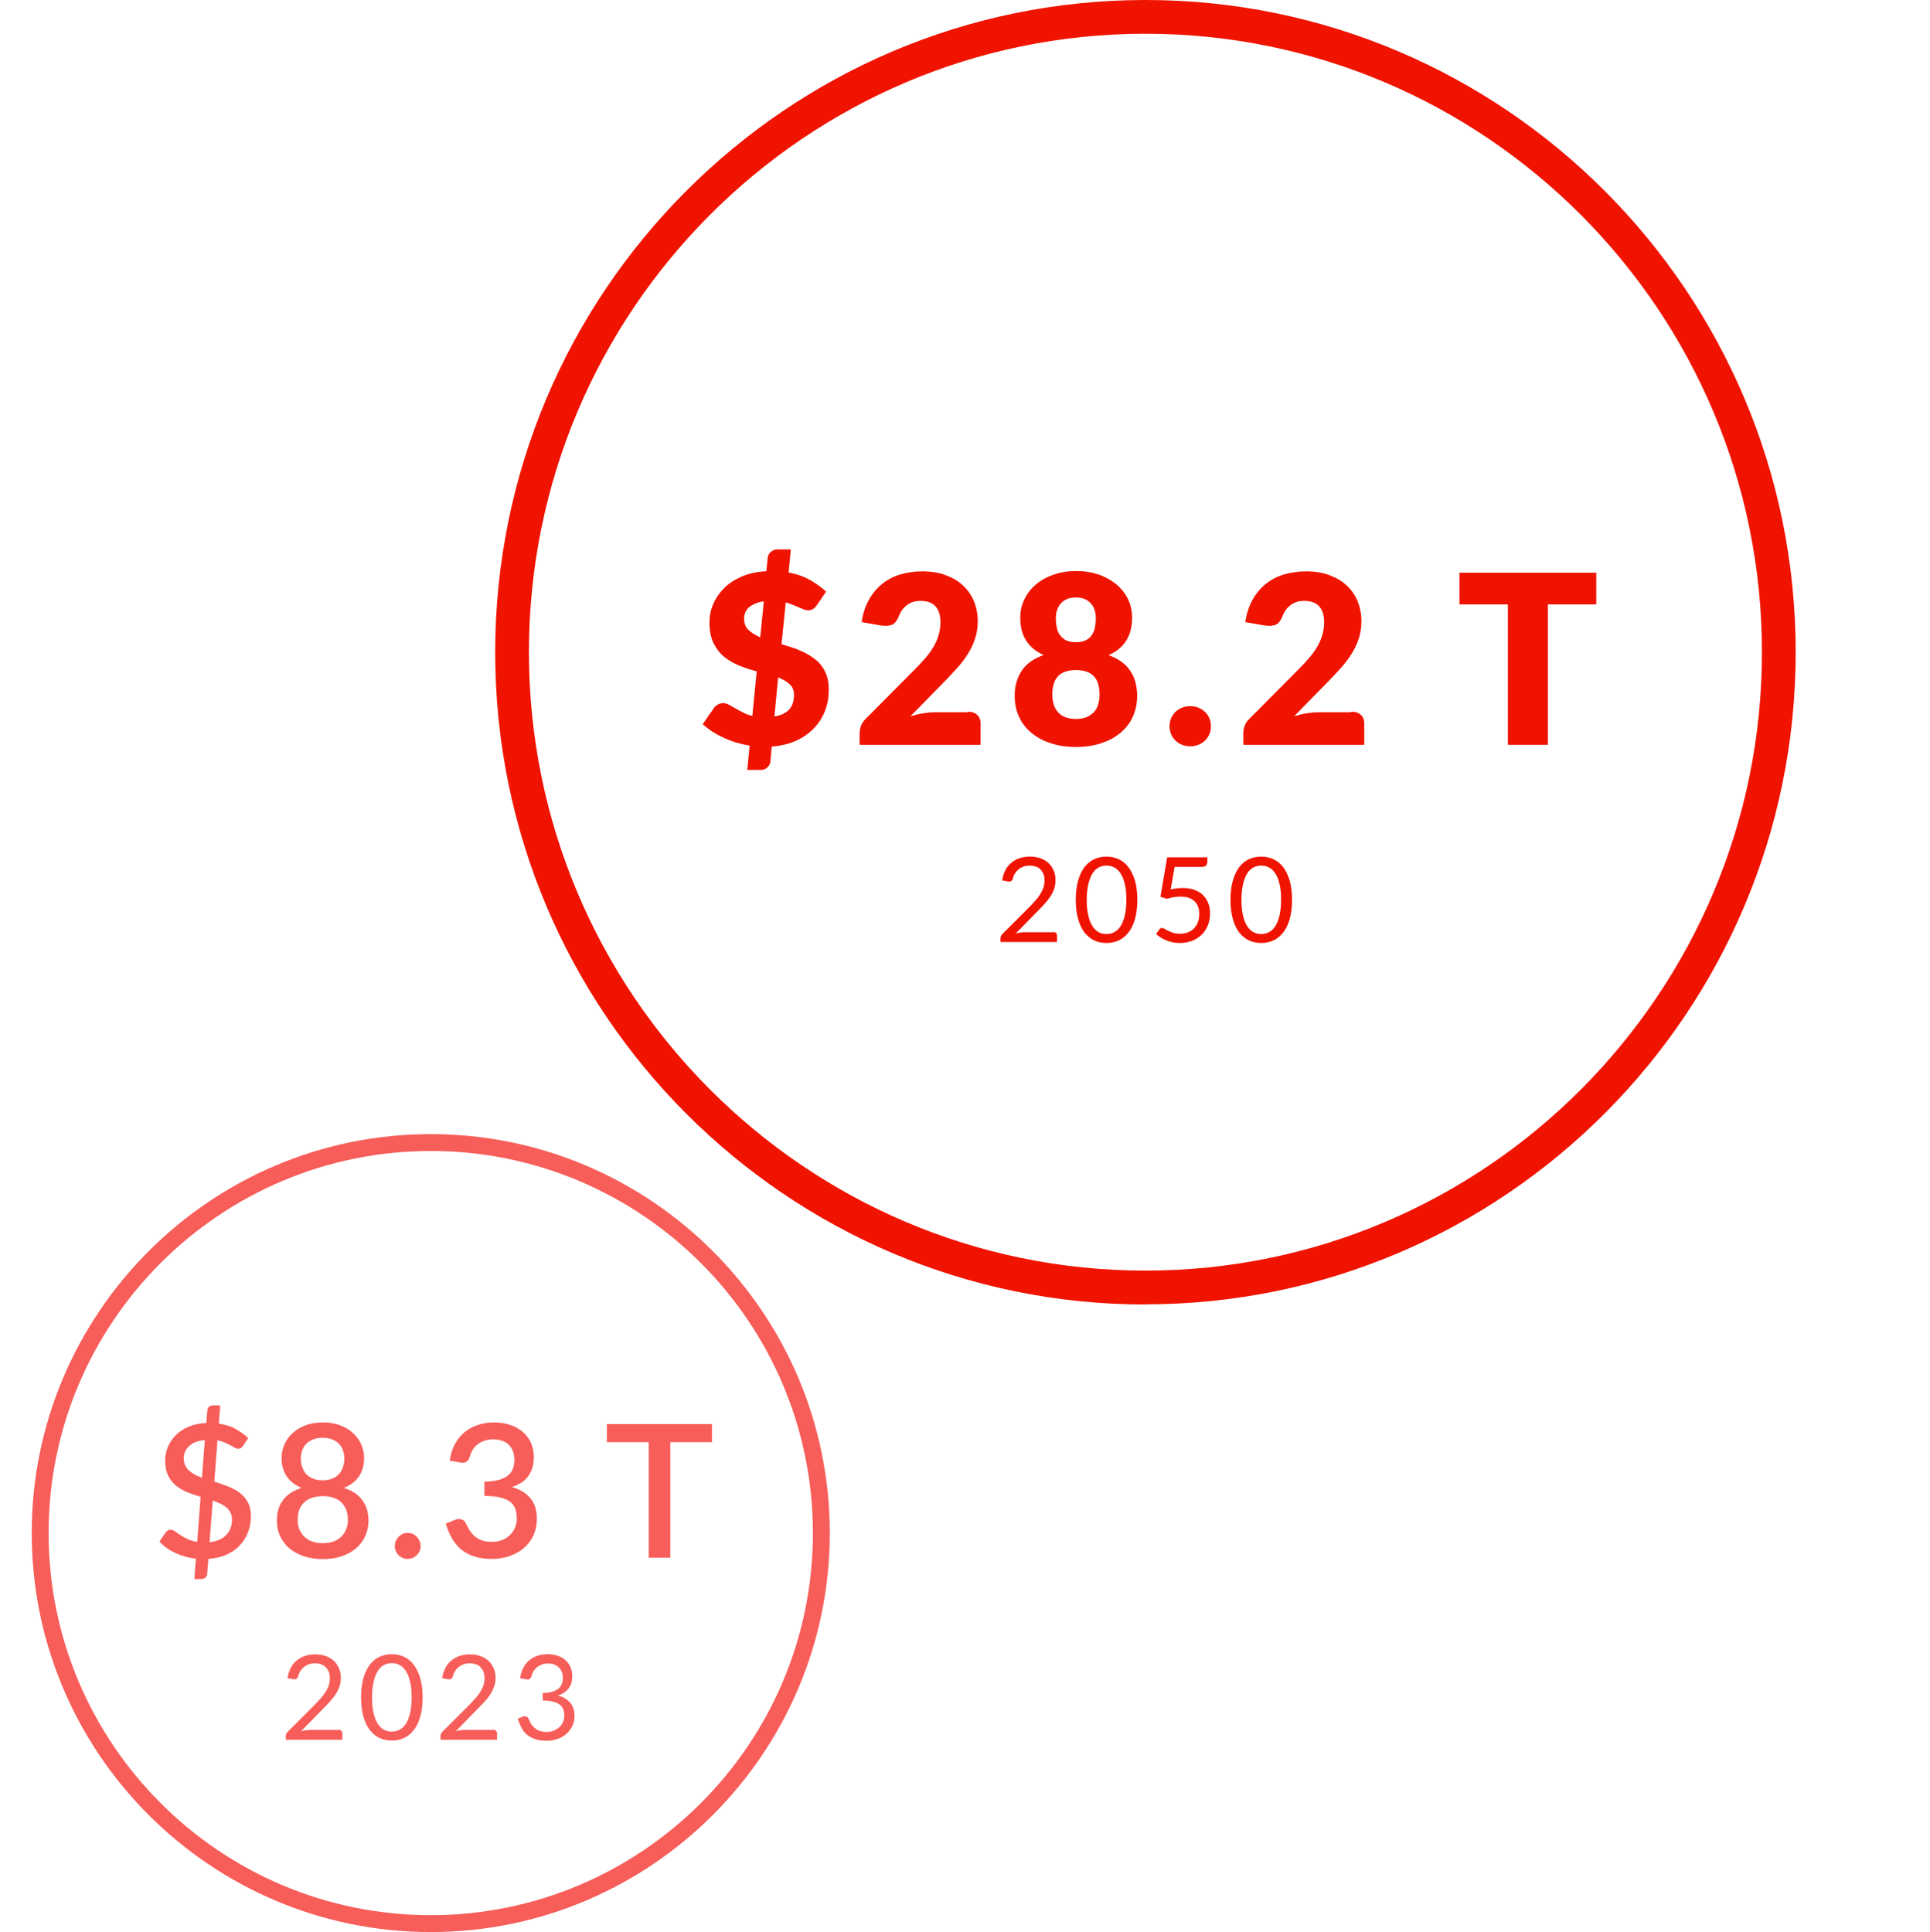 <?xml version="1.0" encoding="UTF-8"?><svg id="Layer_1" xmlns="http://www.w3.org/2000/svg" xmlns:xlink="http://www.w3.org/1999/xlink" viewBox="0 0 114.39 114.53"><defs><style>.cls-1{clip-path:url(#clippath);}.cls-2{fill:none;}.cls-2,.cls-3,.cls-4{stroke-width:0px;}.cls-3{fill:#ef1300;}.cls-4{fill:#f75d59;}</style><clipPath id="clippath"><rect class="cls-2" width="114.39" height="114.53"/></clipPath></defs><path class="cls-4" d="m12.7,87.83c.26.08.52.17.78.27.26.1.49.22.7.37.21.15.37.34.5.57s.19.51.19.85-.06.65-.17.94c-.11.29-.28.55-.49.78s-.48.41-.79.55c-.31.14-.67.22-1.07.25l-.07.88c0,.08-.03.15-.09.21-.06.06-.13.1-.23.1h-.44l.09-1.2c-.43-.05-.83-.17-1.21-.34s-.69-.4-.95-.67l.36-.54s.08-.09.13-.12c.05-.03.11-.05.17-.05.08,0,.16.03.25.09s.2.13.32.22c.12.08.26.16.43.24s.36.14.58.17l.2-2.67c-.26-.08-.51-.16-.76-.26-.25-.1-.48-.23-.68-.39-.2-.16-.36-.36-.48-.6s-.18-.55-.18-.91c0-.28.05-.54.16-.8.11-.26.27-.49.47-.7.21-.2.46-.37.77-.5s.65-.2,1.04-.22l.06-.74c0-.08.03-.15.09-.21.06-.06.13-.09.23-.09h.44l-.08,1.08c.39.06.72.16,1,.32.28.16.53.34.74.54l-.29.44c-.08.13-.18.19-.3.19-.06,0-.12-.02-.2-.06s-.16-.09-.26-.14c-.1-.05-.22-.11-.34-.17-.13-.05-.27-.1-.43-.13l-.19,2.45Zm-.55-2.47c-.22.02-.41.07-.57.13s-.29.15-.39.25c-.1.1-.18.21-.23.33-.05.12-.07.25-.07.38,0,.15.03.29.08.41.06.12.13.22.23.31s.21.17.34.24c.13.07.28.13.43.19l.17-2.24Zm.27,6.06c.44-.05.77-.19.99-.43.23-.24.34-.54.34-.91,0-.16-.03-.29-.09-.41s-.14-.22-.24-.31c-.1-.09-.22-.16-.36-.23-.14-.06-.29-.12-.45-.18l-.19,2.46Z"/><path class="cls-4" d="m20.37,88.2c.49.15.85.39,1.1.72.24.33.37.73.37,1.21,0,.35-.07.66-.2.95-.13.28-.32.52-.56.72-.24.2-.52.35-.85.46-.33.11-.7.16-1.1.16s-.77-.05-1.1-.16c-.33-.11-.62-.26-.86-.46-.24-.2-.42-.44-.56-.72-.13-.28-.2-.6-.2-.95,0-.48.12-.89.37-1.21.24-.33.61-.57,1.1-.72-.4-.16-.69-.39-.89-.69-.2-.3-.3-.66-.3-1.08,0-.3.06-.57.18-.83.12-.26.28-.48.5-.67.21-.19.47-.34.77-.45.3-.11.63-.16,1-.16s.69.05.99.16.56.26.77.45c.21.19.38.41.5.67.12.26.18.53.18.83,0,.42-.1.78-.3,1.08-.2.3-.5.53-.89.69Zm-1.25,3.28c.24,0,.45-.03.64-.1.19-.07.34-.16.47-.29.13-.12.22-.27.29-.44s.1-.35.1-.55c0-.24-.04-.45-.11-.63-.08-.18-.18-.32-.31-.44s-.29-.2-.48-.26c-.18-.06-.38-.08-.59-.08s-.41.03-.59.08c-.18.06-.34.14-.48.26s-.24.26-.31.44c-.08.18-.11.38-.11.63,0,.2.03.38.1.55s.16.31.29.44c.13.12.28.22.47.29.19.07.4.1.64.1Zm0-6.25c-.22,0-.41.03-.57.1-.16.07-.3.15-.4.26-.11.11-.19.24-.24.39s-.08.3-.08.47.02.33.07.48.12.3.22.42c.1.12.23.22.4.29s.37.11.6.11.44-.04.6-.11.3-.17.4-.29c.1-.12.17-.26.22-.42s.07-.32.07-.48-.03-.32-.08-.47-.13-.28-.24-.39c-.11-.11-.24-.2-.4-.26-.16-.07-.35-.1-.57-.1Z"/><path class="cls-4" d="m23.4,91.65c0-.11.02-.21.06-.3.04-.09.09-.18.16-.25s.15-.12.24-.17c.09-.04.19-.06.3-.06s.21.02.3.06c.09.04.18.1.24.17.07.07.12.15.17.25.04.09.06.19.06.3s-.02.21-.06.3c-.04.09-.1.17-.17.24-.07.07-.15.12-.24.16-.09.04-.19.06-.3.06s-.21-.02-.3-.06c-.09-.04-.17-.09-.24-.16-.07-.07-.12-.15-.16-.24-.04-.09-.06-.19-.06-.3Z"/><path class="cls-4" d="m26.65,86.59c.06-.37.16-.7.31-.98.15-.28.34-.52.57-.71.23-.19.5-.33.79-.43.3-.1.62-.15.97-.15s.67.05.96.15c.29.1.54.24.74.42.21.18.37.39.48.64.11.25.17.52.17.82,0,.25-.03.48-.09.67s-.15.36-.26.51-.25.27-.41.37c-.16.1-.34.18-.54.25.49.14.86.37,1.11.68.25.31.37.71.37,1.18,0,.38-.07.72-.21,1.02s-.34.55-.58.75c-.24.21-.53.36-.85.47-.32.11-.67.16-1.03.16-.41,0-.76-.05-1.06-.15-.3-.1-.55-.24-.77-.42-.21-.18-.39-.4-.54-.66-.14-.26-.26-.54-.36-.86l.51-.21c.14-.06.26-.08.39-.05.12.03.21.09.27.2.06.12.12.24.2.38.07.13.17.26.28.37.12.11.26.21.43.28s.38.11.63.11.47-.04.66-.12c.19-.08.35-.19.47-.32s.22-.28.28-.44c.06-.16.09-.32.09-.48,0-.2-.02-.38-.07-.55s-.14-.31-.28-.43c-.14-.12-.33-.21-.58-.28-.25-.07-.58-.1-.99-.1v-.85c.33,0,.62-.04.84-.1.23-.06.41-.15.55-.26.14-.11.24-.25.3-.4.06-.16.09-.33.09-.52,0-.2-.03-.38-.09-.53-.06-.15-.15-.28-.26-.39s-.24-.18-.4-.23c-.15-.05-.32-.08-.51-.08s-.35.03-.5.08c-.15.05-.29.12-.41.21s-.22.2-.3.33c-.08.13-.14.26-.18.42-.05.15-.12.25-.21.3-.09.05-.21.06-.38.03l-.62-.11Z"/><path class="cls-4" d="m42.2,85.49h-2.47v6.85h-1.28v-6.85h-2.48v-1.07h6.23v1.07Z"/><path class="cls-3" d="m46.33,38.19c.22.07.45.14.67.21s.44.17.65.27.4.22.58.35.34.28.47.46c.13.18.24.38.31.61.07.23.11.49.11.79,0,.44-.07.86-.22,1.25s-.37.74-.66,1.04c-.29.3-.64.55-1.06.74-.42.19-.9.3-1.44.35l-.08.87c0,.13-.07.25-.17.35-.1.11-.24.16-.4.16h-.8l.14-1.44c-.54-.09-1.05-.24-1.54-.47-.49-.22-.9-.49-1.24-.8l.67-.97c.06-.08.13-.15.23-.2s.2-.08.3-.08.23.03.34.09.24.13.38.21c.14.08.29.17.46.25.17.09.35.16.56.21l.26-2.64c-.34-.09-.67-.2-1-.33-.33-.13-.63-.3-.9-.51-.27-.21-.48-.49-.65-.82s-.25-.75-.25-1.25c0-.37.07-.73.22-1.08.15-.35.37-.67.65-.95s.64-.51,1.06-.69.9-.28,1.44-.31l.08-.78c0-.13.07-.25.17-.35.1-.1.24-.16.4-.16h.8l-.13,1.37c.5.09.94.25,1.3.46.36.21.67.43.92.67l-.53.78c-.08.12-.16.2-.24.25-.08.05-.18.08-.29.08-.07,0-.15-.02-.25-.05-.1-.04-.2-.08-.31-.13-.11-.05-.23-.1-.36-.15s-.26-.1-.41-.14l-.25,2.49Zm-1.07-2.54c-.21.03-.4.08-.54.15s-.27.14-.36.23c-.09.09-.16.19-.2.3s-.06.22-.06.35c0,.28.09.5.27.67.18.17.41.31.69.43l.21-2.12Zm.65,6.82c.77-.13,1.15-.55,1.15-1.27,0-.27-.08-.48-.26-.64-.17-.16-.4-.29-.68-.4l-.22,2.3Z"/><path class="cls-3" d="m57.37,42.19c.23,0,.42.06.55.19.14.13.2.3.2.51v1.26h-7.17v-.7c0-.13.03-.28.08-.43.06-.15.15-.29.29-.42l2.94-2.96c.25-.25.47-.49.66-.72.19-.23.34-.45.46-.67.12-.22.21-.44.27-.67s.09-.46.09-.7c0-.41-.1-.72-.29-.93-.19-.22-.49-.33-.89-.33-.32,0-.59.08-.82.26-.22.17-.37.38-.46.63-.1.26-.23.43-.38.51-.16.08-.39.1-.68.06l-1.15-.2c.07-.51.22-.95.43-1.33.21-.38.48-.69.79-.94.31-.25.68-.44,1.08-.56.41-.12.84-.18,1.31-.18.5,0,.96.07,1.36.22.4.15.75.35,1.03.61.28.26.5.57.65.93.15.36.23.76.23,1.19,0,.37-.05.72-.16,1.04-.1.32-.25.62-.43.91-.18.29-.39.56-.63.83s-.5.54-.77.82l-2,2.04c.26-.08.51-.14.76-.18s.49-.06.7-.06h1.9Z"/><path class="cls-3" d="m65.69,38.83c.3.11.56.24.78.4.22.16.39.34.53.55s.24.43.3.68.1.5.1.78c0,.46-.09.87-.26,1.25s-.42.69-.74.96c-.32.26-.7.47-1.15.61-.45.15-.94.22-1.48.22s-1.04-.07-1.48-.22c-.45-.14-.83-.35-1.15-.61-.32-.26-.57-.58-.74-.96-.18-.37-.26-.79-.26-1.25,0-.28.03-.54.1-.78s.17-.47.3-.68.32-.39.53-.55c.22-.16.48-.29.78-.4-.46-.21-.81-.5-1.04-.87-.23-.37-.34-.82-.34-1.34,0-.4.08-.76.25-1.1.16-.34.39-.63.69-.88.29-.25.64-.44,1.05-.58s.85-.21,1.33-.21.92.07,1.33.21c.4.14.75.34,1.05.58.29.25.52.54.69.88.16.34.24.71.24,1.1,0,.52-.11.97-.34,1.34s-.57.66-1.04.87Zm-1.92,3.79c.24,0,.45-.04.63-.11.18-.08.32-.18.44-.3s.2-.28.25-.46.08-.36.08-.56c0-.22-.02-.42-.07-.6-.05-.18-.12-.34-.23-.46-.11-.13-.25-.23-.43-.3s-.4-.11-.67-.11-.49.04-.67.11-.32.17-.43.3c-.11.13-.18.28-.23.46-.05.18-.07.38-.07.6,0,.2.03.39.08.56.05.17.14.33.25.46.11.13.26.23.43.3.18.07.39.11.63.11Zm0-7.2c-.22,0-.4.03-.55.1s-.27.16-.37.28c-.1.11-.16.25-.21.4s-.06.3-.06.46c0,.18.02.35.05.52s.09.32.18.45c.09.13.21.24.36.32.15.08.35.12.6.12s.44-.04.59-.12c.15-.08.28-.18.36-.32.09-.13.15-.28.18-.45.03-.17.05-.34.05-.52,0-.16-.02-.31-.06-.46s-.11-.28-.21-.4-.22-.21-.37-.28c-.15-.07-.33-.1-.55-.1Z"/><path class="cls-3" d="m69.32,43.05c0-.17.03-.32.09-.47.06-.14.15-.27.26-.38s.24-.19.39-.25c.15-.06.31-.09.49-.09s.33.03.48.09c.15.06.28.15.39.25.11.11.2.23.26.38.06.15.09.3.09.47s-.03.33-.09.47c-.06.15-.15.27-.26.38-.11.11-.24.19-.39.25-.15.06-.31.09-.48.09s-.34-.03-.49-.09-.28-.14-.39-.25-.2-.23-.26-.38c-.06-.15-.09-.3-.09-.47Z"/><path class="cls-3" d="m80.11,42.19c.23,0,.42.06.55.19.14.13.2.3.2.51v1.26h-7.17v-.7c0-.13.03-.28.08-.43.06-.15.15-.29.29-.42l2.94-2.96c.25-.25.47-.49.66-.72.19-.23.34-.45.46-.67.12-.22.21-.44.27-.67s.09-.46.09-.7c0-.41-.1-.72-.29-.93-.19-.22-.49-.33-.89-.33-.32,0-.59.08-.82.26-.22.17-.37.38-.46.63-.1.26-.23.43-.38.51-.16.08-.39.1-.68.06l-1.15-.2c.07-.51.22-.95.43-1.33.21-.38.48-.69.79-.94.31-.25.68-.44,1.08-.56.41-.12.84-.18,1.31-.18.5,0,.96.07,1.36.22.4.15.75.35,1.03.61.28.26.5.57.65.93.15.36.23.76.23,1.19,0,.37-.05.72-.16,1.04-.1.32-.25.62-.43.91-.18.29-.39.56-.63.83s-.5.54-.77.82l-2,2.04c.26-.08.51-.14.76-.18s.49-.06.7-.06h1.9Z"/><path class="cls-3" d="m94.61,35.83h-2.87v8.32h-2.37v-8.32h-2.87v-1.88h8.11v1.88Z"/><g class="cls-1"><path class="cls-4" d="m25.53,114.53c-13.04,0-23.65-10.61-23.65-23.65s10.61-23.65,23.65-23.65,23.65,10.61,23.65,23.65-10.61,23.65-23.65,23.65Zm0-46.3c-12.49,0-22.65,10.16-22.65,22.65s10.16,22.65,22.65,22.65,22.65-10.16,22.65-22.65-10.16-22.65-22.65-22.65Z"/><path class="cls-3" d="m67.89,77.33c-21.25,0-38.54-17.34-38.54-38.66S46.64,0,67.89,0s38.54,17.34,38.54,38.66-17.29,38.66-38.54,38.66Zm0-75.33c-20.15,0-36.54,16.45-36.54,36.66s16.39,36.66,36.54,36.66,36.54-16.45,36.54-36.66S88.03,2,67.89,2Z"/></g><path class="cls-4" d="m20.07,102.54c.07,0,.12.02.16.06.04.04.06.09.06.15v.38h-3.35v-.21s0-.09.03-.14c.02-.05.05-.09.09-.13l1.61-1.61c.13-.14.25-.27.36-.39.11-.12.2-.25.28-.38.08-.13.14-.25.18-.38.04-.13.06-.27.06-.41s-.02-.28-.07-.39c-.05-.11-.11-.2-.19-.28s-.18-.13-.29-.16c-.11-.04-.23-.05-.35-.05s-.25.02-.35.06c-.11.04-.2.09-.29.16-.08.07-.15.15-.21.24s-.1.19-.12.3c-.03.08-.07.14-.11.16-.05.03-.11.03-.2.02l-.33-.06c.03-.23.1-.43.19-.61.09-.18.21-.32.36-.44.14-.12.31-.21.49-.27.18-.06.38-.09.6-.09s.41.03.6.09c.18.06.34.15.48.27s.24.27.32.44.12.37.12.59c0,.19-.03.36-.08.52-.06.16-.13.31-.23.46s-.21.29-.33.42c-.12.14-.26.28-.4.42l-1.32,1.35c.09-.03.19-.05.28-.06.1-.02.19-.02.28-.02h1.68Z"/><path class="cls-4" d="m25.05,100.62c0,.44-.05.82-.14,1.14-.09.32-.22.59-.39.8-.16.21-.36.37-.58.47s-.46.15-.72.15-.5-.05-.72-.15c-.22-.1-.41-.26-.58-.47-.16-.21-.29-.48-.38-.8-.09-.32-.14-.7-.14-1.14s.05-.82.14-1.14c.09-.32.22-.59.38-.8.16-.21.36-.37.58-.47.22-.1.46-.15.72-.15s.49.05.72.15c.22.1.42.26.58.47.16.21.29.48.39.8.09.32.14.7.14,1.14Zm-.65,0c0-.38-.03-.7-.1-.96-.06-.26-.15-.47-.26-.63-.11-.16-.23-.27-.38-.34-.14-.07-.29-.1-.44-.1s-.3.03-.44.1c-.14.07-.27.18-.37.34-.11.16-.19.37-.26.63-.06.26-.1.58-.1.96s.03.7.1.96c.06.26.15.47.26.63.11.16.23.27.37.34.14.07.29.1.44.1s.3-.03.44-.1c.14-.07.27-.18.38-.34.11-.16.19-.37.26-.63.06-.26.1-.58.1-.96Z"/><path class="cls-4" d="m29.24,102.54c.07,0,.12.02.16.06.04.04.06.09.06.15v.38h-3.35v-.21s0-.09.03-.14c.02-.05.05-.09.09-.13l1.61-1.61c.13-.14.25-.27.36-.39.11-.12.2-.25.28-.38.08-.13.14-.25.18-.38.04-.13.06-.27.06-.41s-.02-.28-.07-.39c-.05-.11-.11-.2-.19-.28s-.18-.13-.29-.16c-.11-.04-.23-.05-.35-.05s-.25.02-.35.06c-.11.04-.2.09-.29.16-.08.07-.15.15-.21.24s-.1.19-.12.3c-.03.08-.07.14-.11.16-.05.03-.11.03-.2.02l-.33-.06c.03-.23.1-.43.19-.61.09-.18.21-.32.36-.44.14-.12.31-.21.49-.27.18-.06.38-.09.6-.09s.41.03.6.09c.18.06.34.15.48.27s.24.27.32.44.12.37.12.59c0,.19-.03.36-.08.52-.06.16-.13.31-.23.46s-.21.29-.33.42c-.12.14-.26.28-.4.42l-1.32,1.35c.09-.03.19-.05.28-.06.1-.02.19-.02.28-.02h1.68Z"/><path class="cls-4" d="m30.83,99.47c.03-.23.1-.43.19-.61s.21-.32.35-.44c.14-.12.31-.21.49-.27.19-.06.39-.09.6-.09s.41.03.59.09.33.15.46.26c.13.11.23.25.3.41.07.16.11.33.11.53,0,.16-.02.3-.06.43-.04.12-.1.23-.17.33-.08.09-.17.17-.27.24-.11.07-.23.12-.36.16.33.08.57.23.74.43s.25.46.25.76c0,.23-.04.44-.13.62s-.21.34-.36.47c-.15.13-.33.23-.53.3-.2.07-.42.1-.65.1-.27,0-.49-.03-.68-.1s-.35-.16-.48-.27c-.13-.12-.24-.25-.32-.42-.08-.16-.16-.33-.21-.52l.27-.11c.07-.03.14-.04.21-.02s.11.05.15.12c.03.07.07.14.11.24.05.09.11.18.19.26.08.08.18.16.3.21s.28.09.47.09c.17,0,.33-.03.46-.09.13-.06.24-.13.33-.22s.15-.19.2-.3c.04-.11.07-.22.07-.33,0-.14-.02-.26-.05-.37-.04-.11-.1-.21-.2-.29-.1-.08-.23-.15-.39-.19-.17-.05-.38-.07-.64-.07v-.45c.21,0,.4-.03.55-.07.15-.04.27-.11.37-.18.09-.08.16-.17.21-.28.04-.11.06-.23.06-.36,0-.14-.02-.27-.07-.38-.05-.11-.11-.2-.19-.27-.08-.07-.17-.12-.28-.16s-.23-.05-.35-.05-.24.02-.35.06c-.11.04-.2.09-.29.16-.08.07-.15.15-.21.24s-.1.19-.12.3c-.03.08-.07.14-.11.16-.05.03-.11.03-.2.02l-.33-.06Z"/><path class="cls-3" d="m62.43,55.25c.07,0,.12.02.16.06.04.04.06.09.06.15v.38h-3.35v-.21s0-.09.03-.14c.02-.05.05-.09.09-.13l1.61-1.61c.13-.14.25-.27.36-.39.11-.12.2-.25.28-.38.08-.13.14-.25.18-.38.04-.13.06-.27.06-.41s-.02-.28-.07-.39c-.05-.11-.11-.2-.19-.28s-.18-.13-.29-.16c-.11-.04-.23-.05-.35-.05s-.25.02-.35.06c-.11.04-.2.09-.29.16-.08.07-.15.15-.21.24s-.1.19-.12.3c-.03.08-.07.14-.11.16-.05.03-.11.03-.2.02l-.33-.06c.03-.23.1-.43.19-.61.09-.18.21-.32.36-.44.14-.12.31-.21.49-.27.18-.06.38-.09.6-.09s.41.03.6.09c.18.06.34.15.48.27s.24.27.32.44.12.37.12.59c0,.19-.03.36-.08.52-.06.16-.13.31-.23.46s-.21.29-.33.42c-.12.14-.26.28-.4.42l-1.32,1.35c.09-.03.19-.05.28-.06.1-.02.19-.02.28-.02h1.68Z"/><path class="cls-3" d="m67.41,53.34c0,.44-.05.82-.14,1.14-.09.32-.22.59-.39.8-.16.21-.36.37-.58.47s-.46.15-.72.15-.5-.05-.72-.15c-.22-.1-.41-.26-.58-.47-.16-.21-.29-.48-.38-.8-.09-.32-.14-.7-.14-1.14s.05-.82.14-1.14c.09-.32.22-.59.38-.8.16-.21.36-.37.58-.47.22-.1.46-.15.72-.15s.49.05.72.15c.22.1.42.26.58.47.16.21.29.48.39.8.09.32.14.7.14,1.14Zm-.65,0c0-.38-.03-.7-.1-.96-.06-.26-.15-.47-.26-.63-.11-.16-.23-.27-.38-.34-.14-.07-.29-.1-.44-.1s-.3.03-.44.1c-.14.07-.27.18-.37.34-.11.16-.19.37-.26.63-.06.26-.1.58-.1.96s.03.7.1.96c.06.26.15.47.26.63.11.16.23.27.37.34.14.07.29.1.44.1s.3-.03.44-.1c.14-.07.27-.18.38-.34.11-.16.19-.37.26-.63.06-.26.1-.58.1-.96Z"/><path class="cls-3" d="m69.41,52.72c.26-.06.5-.08.72-.08.26,0,.49.04.69.12s.37.18.5.32c.13.14.24.3.3.48.07.18.1.39.1.6,0,.27-.05.51-.14.72s-.22.4-.38.55c-.16.15-.35.27-.57.35s-.46.12-.71.12c-.15,0-.29-.01-.42-.04-.14-.03-.26-.07-.38-.12-.12-.05-.23-.1-.33-.17-.1-.06-.19-.13-.27-.2l.19-.27c.04-.06.1-.09.16-.09.05,0,.1.02.16.05.06.04.13.08.21.12.08.04.18.08.3.12.11.04.25.05.4.05.18,0,.33-.03.47-.08s.26-.14.36-.24c.1-.1.18-.23.23-.37s.08-.31.08-.49c0-.16-.02-.3-.07-.42-.05-.13-.11-.23-.21-.32-.09-.09-.21-.16-.34-.21-.14-.05-.3-.07-.48-.07-.13,0-.26.01-.39.03-.14.02-.28.05-.42.1l-.39-.12.4-2.34h2.38v.27c0,.09-.03.16-.08.22-.06.06-.15.08-.28.08h-1.58l-.23,1.32Z"/><path class="cls-3" d="m76.58,53.34c0,.44-.05.82-.14,1.14-.09.32-.22.59-.39.8-.16.21-.36.37-.58.47s-.46.15-.72.15-.5-.05-.72-.15c-.22-.1-.41-.26-.58-.47-.16-.21-.29-.48-.38-.8-.09-.32-.14-.7-.14-1.14s.05-.82.14-1.14c.09-.32.22-.59.38-.8.16-.21.36-.37.58-.47.22-.1.46-.15.72-.15s.49.05.72.15c.22.1.42.26.58.47.16.21.29.48.39.8.09.32.14.7.14,1.14Zm-.65,0c0-.38-.03-.7-.1-.96-.06-.26-.15-.47-.26-.63-.11-.16-.23-.27-.38-.34-.14-.07-.29-.1-.44-.1s-.3.03-.44.1c-.14.07-.27.18-.37.34-.11.16-.19.37-.26.63-.06.26-.1.58-.1.96s.03.7.1.96c.06.26.15.47.26.63.11.16.23.27.37.34.14.07.29.1.44.1s.3-.03.44-.1c.14-.07.27-.18.38-.34.11-.16.19-.37.26-.63.06-.26.1-.58.1-.96Z"/></svg>